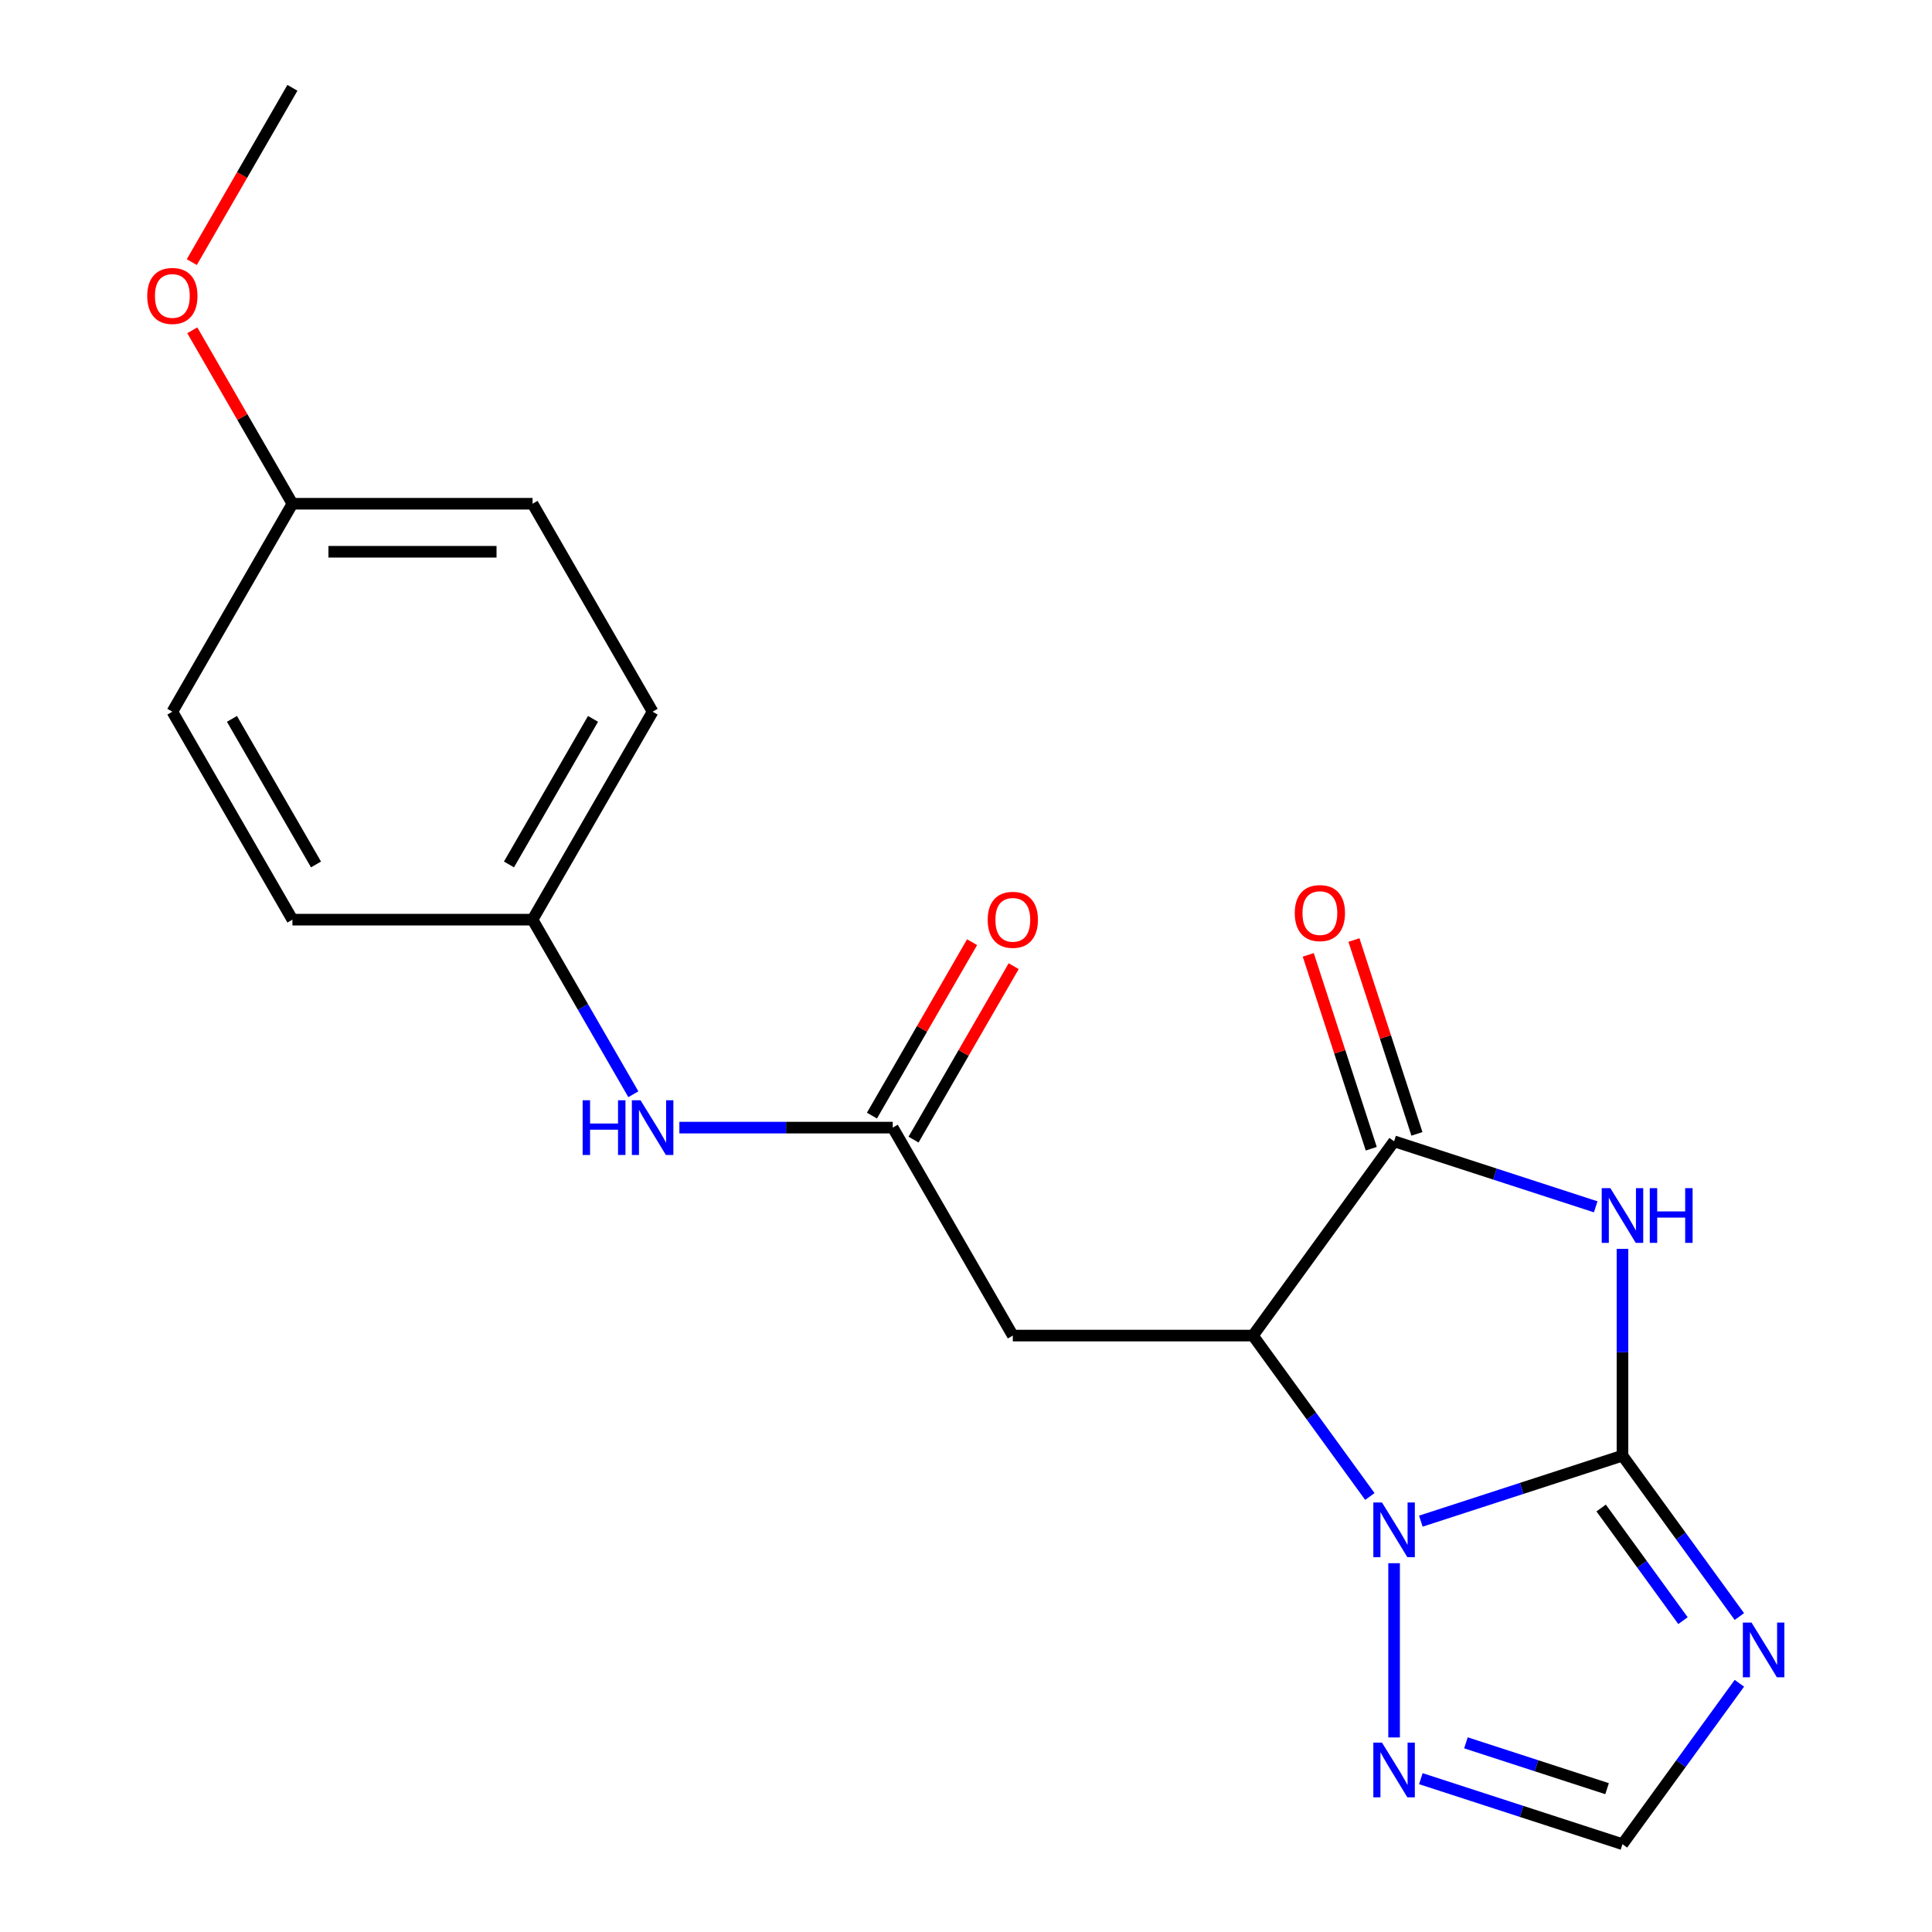 <?xml version='1.0' encoding='iso-8859-1'?>
<svg version='1.1' baseProfile='full'
              xmlns='http://www.w3.org/2000/svg'
                      xmlns:rdkit='http://www.rdkit.org/xml'
                      xmlns:xlink='http://www.w3.org/1999/xlink'
                  xml:space='preserve'
width='1000px' height='1000px' viewBox='0 0 1000 1000'>
<!-- END OF HEADER -->
<rect style='opacity:1.0;fill:#FFFFFF;stroke:none' width='1000' height='1000' x='0' y='0'> </rect>
<path class='bond-0' d='M 839.787,753.438 L 787.607,770.392' style='fill:none;fill-rule:evenodd;stroke:#000000;stroke-width:6px;stroke-linecap:butt;stroke-linejoin:miter;stroke-opacity:1' />
<path class='bond-0' d='M 787.607,770.392 L 735.426,787.347' style='fill:none;fill-rule:evenodd;stroke:#0000FF;stroke-width:6px;stroke-linecap:butt;stroke-linejoin:miter;stroke-opacity:1' />
<path class='bond-1' d='M 839.787,753.438 L 839.787,699.926' style='fill:none;fill-rule:evenodd;stroke:#000000;stroke-width:6px;stroke-linecap:butt;stroke-linejoin:miter;stroke-opacity:1' />
<path class='bond-1' d='M 839.787,699.926 L 839.787,646.413' style='fill:none;fill-rule:evenodd;stroke:#0000FF;stroke-width:6px;stroke-linecap:butt;stroke-linejoin:miter;stroke-opacity:1' />
<path class='bond-4' d='M 839.787,753.438 L 870.043,795.081' style='fill:none;fill-rule:evenodd;stroke:#000000;stroke-width:6px;stroke-linecap:butt;stroke-linejoin:miter;stroke-opacity:1' />
<path class='bond-4' d='M 870.043,795.081 L 900.298,836.724' style='fill:none;fill-rule:evenodd;stroke:#0000FF;stroke-width:6px;stroke-linecap:butt;stroke-linejoin:miter;stroke-opacity:1' />
<path class='bond-4' d='M 828.753,780.542 L 849.932,809.692' style='fill:none;fill-rule:evenodd;stroke:#000000;stroke-width:6px;stroke-linecap:butt;stroke-linejoin:miter;stroke-opacity:1' />
<path class='bond-4' d='M 849.932,809.692 L 871.111,838.843' style='fill:none;fill-rule:evenodd;stroke:#0000FF;stroke-width:6px;stroke-linecap:butt;stroke-linejoin:miter;stroke-opacity:1' />
<path class='bond-2' d='M 709.034,774.579 L 678.778,732.935' style='fill:none;fill-rule:evenodd;stroke:#0000FF;stroke-width:6px;stroke-linecap:butt;stroke-linejoin:miter;stroke-opacity:1' />
<path class='bond-2' d='M 678.778,732.935 L 648.522,691.292' style='fill:none;fill-rule:evenodd;stroke:#000000;stroke-width:6px;stroke-linecap:butt;stroke-linejoin:miter;stroke-opacity:1' />
<path class='bond-5' d='M 721.579,809.113 L 721.579,899.302' style='fill:none;fill-rule:evenodd;stroke:#0000FF;stroke-width:6px;stroke-linecap:butt;stroke-linejoin:miter;stroke-opacity:1' />
<path class='bond-3' d='M 825.94,624.647 L 773.759,607.692' style='fill:none;fill-rule:evenodd;stroke:#0000FF;stroke-width:6px;stroke-linecap:butt;stroke-linejoin:miter;stroke-opacity:1' />
<path class='bond-3' d='M 773.759,607.692 L 721.579,590.738' style='fill:none;fill-rule:evenodd;stroke:#000000;stroke-width:6px;stroke-linecap:butt;stroke-linejoin:miter;stroke-opacity:1' />
<path class='bond-6' d='M 648.522,691.292 L 524.231,691.292' style='fill:none;fill-rule:evenodd;stroke:#000000;stroke-width:6px;stroke-linecap:butt;stroke-linejoin:miter;stroke-opacity:1' />
<path class='bond-21' d='M 648.522,691.292 L 721.579,590.738' style='fill:none;fill-rule:evenodd;stroke:#000000;stroke-width:6px;stroke-linecap:butt;stroke-linejoin:miter;stroke-opacity:1' />
<path class='bond-10' d='M 733.4,586.897 L 717.098,536.727' style='fill:none;fill-rule:evenodd;stroke:#000000;stroke-width:6px;stroke-linecap:butt;stroke-linejoin:miter;stroke-opacity:1' />
<path class='bond-10' d='M 717.098,536.727 L 700.797,486.556' style='fill:none;fill-rule:evenodd;stroke:#FF0000;stroke-width:6px;stroke-linecap:butt;stroke-linejoin:miter;stroke-opacity:1' />
<path class='bond-10' d='M 709.758,594.579 L 693.457,544.408' style='fill:none;fill-rule:evenodd;stroke:#000000;stroke-width:6px;stroke-linecap:butt;stroke-linejoin:miter;stroke-opacity:1' />
<path class='bond-10' d='M 693.457,544.408 L 677.155,494.238' style='fill:none;fill-rule:evenodd;stroke:#FF0000;stroke-width:6px;stroke-linecap:butt;stroke-linejoin:miter;stroke-opacity:1' />
<path class='bond-7' d='M 900.298,871.259 L 870.043,912.902' style='fill:none;fill-rule:evenodd;stroke:#0000FF;stroke-width:6px;stroke-linecap:butt;stroke-linejoin:miter;stroke-opacity:1' />
<path class='bond-7' d='M 870.043,912.902 L 839.787,954.545' style='fill:none;fill-rule:evenodd;stroke:#000000;stroke-width:6px;stroke-linecap:butt;stroke-linejoin:miter;stroke-opacity:1' />
<path class='bond-20' d='M 735.426,920.637 L 787.607,937.591' style='fill:none;fill-rule:evenodd;stroke:#0000FF;stroke-width:6px;stroke-linecap:butt;stroke-linejoin:miter;stroke-opacity:1' />
<path class='bond-20' d='M 787.607,937.591 L 839.787,954.545' style='fill:none;fill-rule:evenodd;stroke:#000000;stroke-width:6px;stroke-linecap:butt;stroke-linejoin:miter;stroke-opacity:1' />
<path class='bond-20' d='M 758.762,902.081 L 795.288,913.949' style='fill:none;fill-rule:evenodd;stroke:#0000FF;stroke-width:6px;stroke-linecap:butt;stroke-linejoin:miter;stroke-opacity:1' />
<path class='bond-20' d='M 795.288,913.949 L 831.815,925.817' style='fill:none;fill-rule:evenodd;stroke:#000000;stroke-width:6px;stroke-linecap:butt;stroke-linejoin:miter;stroke-opacity:1' />
<path class='bond-8' d='M 524.231,691.292 L 462.085,583.652' style='fill:none;fill-rule:evenodd;stroke:#000000;stroke-width:6px;stroke-linecap:butt;stroke-linejoin:miter;stroke-opacity:1' />
<path class='bond-9' d='M 462.085,583.652 L 406.863,583.652' style='fill:none;fill-rule:evenodd;stroke:#000000;stroke-width:6px;stroke-linecap:butt;stroke-linejoin:miter;stroke-opacity:1' />
<path class='bond-9' d='M 406.863,583.652 L 351.641,583.652' style='fill:none;fill-rule:evenodd;stroke:#0000FF;stroke-width:6px;stroke-linecap:butt;stroke-linejoin:miter;stroke-opacity:1' />
<path class='bond-11' d='M 472.849,589.867 L 498.764,544.981' style='fill:none;fill-rule:evenodd;stroke:#000000;stroke-width:6px;stroke-linecap:butt;stroke-linejoin:miter;stroke-opacity:1' />
<path class='bond-11' d='M 498.764,544.981 L 524.679,500.095' style='fill:none;fill-rule:evenodd;stroke:#FF0000;stroke-width:6px;stroke-linecap:butt;stroke-linejoin:miter;stroke-opacity:1' />
<path class='bond-11' d='M 451.321,577.438 L 477.236,532.552' style='fill:none;fill-rule:evenodd;stroke:#000000;stroke-width:6px;stroke-linecap:butt;stroke-linejoin:miter;stroke-opacity:1' />
<path class='bond-11' d='M 477.236,532.552 L 503.151,487.666' style='fill:none;fill-rule:evenodd;stroke:#FF0000;stroke-width:6px;stroke-linecap:butt;stroke-linejoin:miter;stroke-opacity:1' />
<path class='bond-12' d='M 327.824,566.385 L 301.736,521.199' style='fill:none;fill-rule:evenodd;stroke:#0000FF;stroke-width:6px;stroke-linecap:butt;stroke-linejoin:miter;stroke-opacity:1' />
<path class='bond-12' d='M 301.736,521.199 L 275.648,476.013' style='fill:none;fill-rule:evenodd;stroke:#000000;stroke-width:6px;stroke-linecap:butt;stroke-linejoin:miter;stroke-opacity:1' />
<path class='bond-14' d='M 275.648,476.013 L 151.356,476.013' style='fill:none;fill-rule:evenodd;stroke:#000000;stroke-width:6px;stroke-linecap:butt;stroke-linejoin:miter;stroke-opacity:1' />
<path class='bond-15' d='M 275.648,476.013 L 337.794,368.373' style='fill:none;fill-rule:evenodd;stroke:#000000;stroke-width:6px;stroke-linecap:butt;stroke-linejoin:miter;stroke-opacity:1' />
<path class='bond-15' d='M 263.442,447.438 L 306.944,372.09' style='fill:none;fill-rule:evenodd;stroke:#000000;stroke-width:6px;stroke-linecap:butt;stroke-linejoin:miter;stroke-opacity:1' />
<path class='bond-13' d='M 151.356,260.734 L 275.648,260.734' style='fill:none;fill-rule:evenodd;stroke:#000000;stroke-width:6px;stroke-linecap:butt;stroke-linejoin:miter;stroke-opacity:1' />
<path class='bond-13' d='M 170,285.592 L 257.004,285.592' style='fill:none;fill-rule:evenodd;stroke:#000000;stroke-width:6px;stroke-linecap:butt;stroke-linejoin:miter;stroke-opacity:1' />
<path class='bond-18' d='M 151.356,260.734 L 125.441,215.848' style='fill:none;fill-rule:evenodd;stroke:#000000;stroke-width:6px;stroke-linecap:butt;stroke-linejoin:miter;stroke-opacity:1' />
<path class='bond-18' d='M 125.441,215.848 L 99.526,170.961' style='fill:none;fill-rule:evenodd;stroke:#FF0000;stroke-width:6px;stroke-linecap:butt;stroke-linejoin:miter;stroke-opacity:1' />
<path class='bond-22' d='M 151.356,260.734 L 89.211,368.373' style='fill:none;fill-rule:evenodd;stroke:#000000;stroke-width:6px;stroke-linecap:butt;stroke-linejoin:miter;stroke-opacity:1' />
<path class='bond-17' d='M 151.356,476.013 L 89.211,368.373' style='fill:none;fill-rule:evenodd;stroke:#000000;stroke-width:6px;stroke-linecap:butt;stroke-linejoin:miter;stroke-opacity:1' />
<path class='bond-17' d='M 163.562,447.438 L 120.06,372.09' style='fill:none;fill-rule:evenodd;stroke:#000000;stroke-width:6px;stroke-linecap:butt;stroke-linejoin:miter;stroke-opacity:1' />
<path class='bond-16' d='M 337.794,368.373 L 275.648,260.734' style='fill:none;fill-rule:evenodd;stroke:#000000;stroke-width:6px;stroke-linecap:butt;stroke-linejoin:miter;stroke-opacity:1' />
<path class='bond-19' d='M 99.272,135.667 L 125.314,90.561' style='fill:none;fill-rule:evenodd;stroke:#FF0000;stroke-width:6px;stroke-linecap:butt;stroke-linejoin:miter;stroke-opacity:1' />
<path class='bond-19' d='M 125.314,90.561 L 151.356,45.455' style='fill:none;fill-rule:evenodd;stroke:#000000;stroke-width:6px;stroke-linecap:butt;stroke-linejoin:miter;stroke-opacity:1' />
<path  class='atom-1' d='M 715.319 777.686
L 724.599 792.686
Q 725.519 794.166, 726.999 796.846
Q 728.479 799.526, 728.559 799.686
L 728.559 777.686
L 732.319 777.686
L 732.319 806.006
L 728.439 806.006
L 718.479 789.606
Q 717.319 787.686, 716.079 785.486
Q 714.879 783.286, 714.519 782.606
L 714.519 806.006
L 710.839 806.006
L 710.839 777.686
L 715.319 777.686
' fill='#0000FF'/>
<path  class='atom-2' d='M 833.527 614.986
L 842.807 629.986
Q 843.727 631.466, 845.207 634.146
Q 846.687 636.826, 846.767 636.986
L 846.767 614.986
L 850.527 614.986
L 850.527 643.306
L 846.647 643.306
L 836.687 626.906
Q 835.527 624.986, 834.287 622.786
Q 833.087 620.586, 832.727 619.906
L 832.727 643.306
L 829.047 643.306
L 829.047 614.986
L 833.527 614.986
' fill='#0000FF'/>
<path  class='atom-2' d='M 853.927 614.986
L 857.767 614.986
L 857.767 627.026
L 872.247 627.026
L 872.247 614.986
L 876.087 614.986
L 876.087 643.306
L 872.247 643.306
L 872.247 630.226
L 857.767 630.226
L 857.767 643.306
L 853.927 643.306
L 853.927 614.986
' fill='#0000FF'/>
<path  class='atom-5' d='M 906.584 839.832
L 915.864 854.832
Q 916.784 856.312, 918.264 858.992
Q 919.744 861.672, 919.824 861.832
L 919.824 839.832
L 923.584 839.832
L 923.584 868.152
L 919.704 868.152
L 909.744 851.752
Q 908.584 849.832, 907.344 847.632
Q 906.144 845.432, 905.784 844.752
L 905.784 868.152
L 902.104 868.152
L 902.104 839.832
L 906.584 839.832
' fill='#0000FF'/>
<path  class='atom-6' d='M 715.319 901.977
L 724.599 916.977
Q 725.519 918.457, 726.999 921.137
Q 728.479 923.817, 728.559 923.977
L 728.559 901.977
L 732.319 901.977
L 732.319 930.297
L 728.439 930.297
L 718.479 913.897
Q 717.319 911.977, 716.079 909.777
Q 714.879 907.577, 714.519 906.897
L 714.519 930.297
L 710.839 930.297
L 710.839 901.977
L 715.319 901.977
' fill='#0000FF'/>
<path  class='atom-10' d='M 301.574 569.492
L 305.414 569.492
L 305.414 581.532
L 319.894 581.532
L 319.894 569.492
L 323.734 569.492
L 323.734 597.812
L 319.894 597.812
L 319.894 584.732
L 305.414 584.732
L 305.414 597.812
L 301.574 597.812
L 301.574 569.492
' fill='#0000FF'/>
<path  class='atom-10' d='M 331.534 569.492
L 340.814 584.492
Q 341.734 585.972, 343.214 588.652
Q 344.694 591.332, 344.774 591.492
L 344.774 569.492
L 348.534 569.492
L 348.534 597.812
L 344.654 597.812
L 334.694 581.412
Q 333.534 579.492, 332.294 577.292
Q 331.094 575.092, 330.734 574.412
L 330.734 597.812
L 327.054 597.812
L 327.054 569.492
L 331.534 569.492
' fill='#0000FF'/>
<path  class='atom-11' d='M 670.171 472.61
Q 670.171 465.81, 673.531 462.01
Q 676.891 458.21, 683.171 458.21
Q 689.451 458.21, 692.811 462.01
Q 696.171 465.81, 696.171 472.61
Q 696.171 479.49, 692.771 483.41
Q 689.371 487.29, 683.171 487.29
Q 676.931 487.29, 673.531 483.41
Q 670.171 479.53, 670.171 472.61
M 683.171 484.09
Q 687.491 484.09, 689.811 481.21
Q 692.171 478.29, 692.171 472.61
Q 692.171 467.05, 689.811 464.25
Q 687.491 461.41, 683.171 461.41
Q 678.851 461.41, 676.491 464.21
Q 674.171 467.01, 674.171 472.61
Q 674.171 478.33, 676.491 481.21
Q 678.851 484.09, 683.171 484.09
' fill='#FF0000'/>
<path  class='atom-12' d='M 511.231 476.093
Q 511.231 469.293, 514.591 465.493
Q 517.951 461.693, 524.231 461.693
Q 530.511 461.693, 533.871 465.493
Q 537.231 469.293, 537.231 476.093
Q 537.231 482.973, 533.831 486.893
Q 530.431 490.773, 524.231 490.773
Q 517.991 490.773, 514.591 486.893
Q 511.231 483.013, 511.231 476.093
M 524.231 487.573
Q 528.551 487.573, 530.871 484.693
Q 533.231 481.773, 533.231 476.093
Q 533.231 470.533, 530.871 467.733
Q 528.551 464.893, 524.231 464.893
Q 519.911 464.893, 517.551 467.693
Q 515.231 470.493, 515.231 476.093
Q 515.231 481.813, 517.551 484.693
Q 519.911 487.573, 524.231 487.573
' fill='#FF0000'/>
<path  class='atom-19' d='M 76.211 153.174
Q 76.211 146.374, 79.571 142.574
Q 82.931 138.774, 89.211 138.774
Q 95.491 138.774, 98.851 142.574
Q 102.211 146.374, 102.211 153.174
Q 102.211 160.054, 98.811 163.974
Q 95.411 167.854, 89.211 167.854
Q 82.971 167.854, 79.571 163.974
Q 76.211 160.094, 76.211 153.174
M 89.211 164.654
Q 93.531 164.654, 95.851 161.774
Q 98.211 158.854, 98.211 153.174
Q 98.211 147.614, 95.851 144.814
Q 93.531 141.974, 89.211 141.974
Q 84.891 141.974, 82.531 144.774
Q 80.211 147.574, 80.211 153.174
Q 80.211 158.894, 82.531 161.774
Q 84.891 164.654, 89.211 164.654
' fill='#FF0000'/>
</svg>
